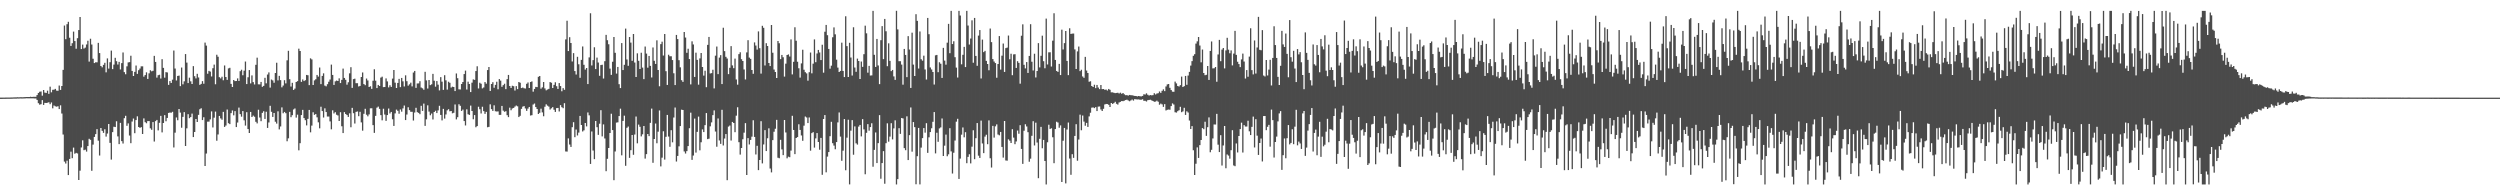 <?xml version="1.0" encoding="UTF-8"?>
<svg xmlns="http://www.w3.org/2000/svg" width="1920" height="150">
  <path d="M0 74.981h1v1.000H0zM1 74.971h1v1.000H1zM2 74.946h1v1.000H2zM3 74.935h1v1.000H3zM4 74.916h1v1.000H4zM5 74.903h1v1.000H5zM6 74.879h1v1.000H6zM7 74.885h1v1.000H7zM8 74.869h1v1.000H8zM9 74.842h1v1.000H9zM10 74.799h1v1.000H10zM11 74.776h1v1.000H11zM12 74.756h1v1.000H12zM13 74.652h1v1.000H13zM14 74.737h1v1.000H14zM15 74.631h1v1.000H15zM16 74.667h1v1.000H16zM17 74.675h1v1.000H17zM18 74.619h1v1.000H18zM19 74.559h1v1.000H19zM20 74.480h1v1.006H20zM21 74.520h1v1.000H21zM22 74.500h1v1.000H22zM23 74.299h1v1.213H23zM24 74.484h1v1.012H24zM25 74.354h1v1.178H25zM26 74.330h1v1.295H26zM27 74.337h1v1.260H27zM28 73.032h1v3.705H28zM29 71.396h1v7.880H29zM30 70.446h1v9.941H30zM31 70.234h1v9.786H31zM32 73.479h1v3.420H32zM33 69.109h1v11.480H33zM34 71.123h1v7.860H34zM35 71.384h1v7.732H35zM36 69.657h1v9.266H36zM37 72.070h1v6.482H37zM38 66.579h1v13.443H38zM39 70.904h1v7.778H39zM40 68.982h1v14.232H40zM41 68.845h1v12.198H41zM42 68.248h1v13.396H42zM43 69.564h1v12.336H43zM44 69.732h1v11.905H44zM45 65.672h1v18.069H45zM46 69.089h1v11.798H46zM47 66.036h1v21.176H47zM48 53.665h1v49.666H48zM49 19.633h1v104.501H49zM50 30.112h1v95.467H50zM51 18.563h1v104.811H51zM52 16.765h1v117.683H52zM53 28.958h1v93.096H53zM54 35.294h1v81.182H54zM55 33.173h1v88.322H55zM56 24.259h1v89.111H56zM57 31.529h1v86.526H57zM58 37.448h1v79.967H58zM59 29.312h1v88.566H59zM60 23.097h1v115.131H60zM61 13.078h1v117.984H61zM62 37.674h1v75.565H62zM63 34.250h1v73.509H63zM64 37.248h1v78.117H64zM65 36.575h1v78.370H65zM66 34.170h1v82.245H66zM67 31.284h1v80.903H67zM68 47.288h1v59.288H68zM69 29.733h1v77.629H69zM70 34.195h1v96.983H70zM71 45.094h1v65.962H71zM72 48.457h1v56.711H72zM73 47.811h1v55.221H73zM74 47.887h1v51.312H74zM75 32.932h1v75.096H75zM76 40.770h1v78.695H76zM77 50.708h1v47.602H77zM78 51.705h1v48.823H78zM79 49.843h1v52.220H79zM80 48.247h1v51.006H80zM81 55.529h1v49.356H81zM82 44.872h1v57.701H82zM83 52.692h1v42.545H83zM84 47.777h1v61.939H84zM85 38.837h1v83.729H85zM86 53.074h1v48.408H86zM87 49.638h1v47.711H87zM88 44.371h1v53.238H88zM89 46.982h1v46.149H89zM90 49.539h1v55.201H90zM91 47.505h1v63.178H91zM92 53.367h1v40.981H92zM93 48.495h1v59.910H93zM94 40.286h1v69.953H94zM95 55.390h1v35.408H95zM96 57.060h1v31.894H96zM97 50.937h1v45.660H97zM98 47.912h1v46.837H98zM99 47.735h1v56.337H99zM100 42.802h1v67.156H100zM101 54.462h1v38.853H101zM102 58.375h1v32.660H102zM103 55.193h1v47.095H103zM104 50.341h1v41.895H104zM105 56.749h1v32.575H105zM106 53.933h1v43.627H106zM107 52.641h1v45.584H107zM108 50.942h1v46.708H108zM109 50.959h1v51.975H109zM110 58.886h1v32.027H110zM111 57.638h1v36.188H111zM112 55.552h1v39.120H112zM113 60.636h1v32.385H113zM114 56.327h1v36.655H114zM115 53.940h1v44.605H115zM116 54.807h1v44.862H116zM117 54.399h1v39.366H117zM118 42.891h1v65.812H118zM119 47.578h1v45.463H119zM120 59.595h1v32.507H120zM121 57.728h1v42.430H121zM122 57.374h1v36.951H122zM123 60.323h1v28.675H123zM124 45.489h1v56.179H124zM125 52.122h1v42.365H125zM126 59.651h1v28.778H126zM127 55.421h1v37.730H127zM128 55.660h1v34.903H128zM129 65.183h1v21.530H129zM130 62.265h1v24.180H130zM131 63.688h1v22.914H131zM132 61.206h1v24.646H132zM133 38.836h1v74.429H133zM134 52.657h1v49.226H134zM135 61.775h1v28.419H135zM136 58.342h1v34.046H136zM137 58.087h1v25.602H137zM138 66.147h1v20.330H138zM139 51.856h1v46.264H139zM140 64.767h1v24.998H140zM141 62.477h1v23.630H141zM142 41.531h1v70.610H142zM143 48.086h1v50.484H143zM144 63.819h1v23.891H144zM145 59.670h1v31.093H145zM146 62.446h1v27.452H146zM147 64.535h1v22.726H147zM148 50.788h1v54.486H148zM149 58.506h1v42.891H149zM150 60.206h1v31.166H150zM151 56.678h1v37.010H151zM152 59.503h1v28.701H152zM153 65.182h1v18.732H153zM154 64.419h1v18.720H154zM155 62.292h1v29.926H155zM156 64.300h1v25.772H156zM157 32.697h1v94.800H157zM158 35.001h1v82.900H158zM159 56.607h1v36.820H159zM160 54.412h1v38.956H160zM161 54.969h1v36.720H161zM162 58.743h1v26.828H162zM163 52.356h1v45.531H163zM164 49.614h1v40.751H164zM165 64.716h1v21.008H165zM166 42.043h1v66.064H166zM167 43.592h1v59.687H167zM168 59.281h1v29.737H168zM169 60.192h1v30.737H169zM170 58.944h1v32.987H170zM171 61.642h1v24.277H171zM172 50.292h1v47.201H172zM173 59.135h1v37.274H173zM174 61.360h1v22.753H174zM175 52.553h1v42.076H175zM176 52.073h1v43.281H176zM177 64.394h1v22.501H177zM178 66.801h1v18.021H178zM179 61.460h1v27.136H179zM180 62.298h1v23.057H180zM181 62.225h1v35.383H181zM182 60.206h1v33.875H182zM183 62.171h1v20.460H183zM184 54.686h1v32.959H184zM185 53.559h1v36.030H185zM186 57.812h1v27.463H186zM187 54.271h1v38.155H187zM188 47.255h1v49.227H188zM189 64.584h1v21.560H189zM190 59.336h1v39.792H190zM191 53.836h1v48.320H191zM192 64.047h1v21.935H192zM193 57.881h1v31.978H193zM194 63.071h1v25.691H194zM195 64.852h1v24.825H195zM196 49.752h1v43.769H196zM197 44.281h1v50.484H197zM198 64.759h1v19.510H198zM199 64.810h1v25.438H199zM200 62.901h1v30.170H200zM201 66.647h1v20.013H201zM202 65.938h1v19.490H202zM203 59.736h1v31.611H203zM204 63.981h1v21.851H204zM205 57.234h1v41.040H205zM206 55.614h1v38.423H206zM207 67.303h1v13.944H207zM208 61.094h1v24.762H208zM209 61.757h1v28.033H209zM210 63.531h1v23.271H210zM211 56.055h1v37.424H211zM212 48.204h1v46.704H212zM213 61.760h1v23.730H213zM214 58.271h1v41.113H214zM215 61.552h1v35.583H215zM216 67.096h1v15.372H216zM217 65.686h1v21.308H217zM218 61.587h1v24.400H218zM219 64.059h1v22.900H219zM220 46.348h1v62.121H220zM221 39.006h1v67.253H221zM222 60.820h1v25.106H222zM223 66.431h1v23.561H223zM224 63.581h1v24.915H224zM225 69.050h1v14.995H225zM226 68.033h1v15.275H226zM227 62.972h1v27.360H227zM228 62.296h1v25.775H228zM229 37.358h1v78.083H229zM230 39.155h1v70.819H230zM231 62.871h1v25.512H231zM232 61.048h1v23.349H232zM233 62.244h1v28.445H233zM234 61.589h1v30.714H234zM235 57.548h1v38.759H235zM236 57.791h1v33.480H236zM237 65.379h1v19.073H237zM238 44.797h1v56.827H238zM239 45.621h1v50.853H239zM240 65.301h1v20.928H240zM241 61.747h1v26.478H241zM242 60.860h1v26.720H242zM243 57.543h1v32.559H243zM244 58.815h1v35.161H244zM245 51.890h1v46.663H245zM246 64.593h1v17.383H246zM247 58.302h1v27.020H247zM248 56.337h1v33.915H248zM249 65.717h1v17.469H249zM250 66.327h1v19.718H250zM251 64.677h1v24.824H251zM252 62.771h1v26.748H252zM253 61.069h1v32.163H253zM254 49.632h1v49.684H254zM255 57.550h1v27.197H255zM256 65.246h1v21.887H256zM257 62.451h1v23.719H257zM258 61.861h1v26.247H258zM259 62.227h1v26.443H259zM260 60.154h1v32.773H260zM261 63.793h1v22.402H261zM262 61.320h1v35.630H262zM263 52.701h1v49.500H263zM264 59.868h1v26.229H264zM265 61.279h1v26.283H265zM266 65.022h1v23.355H266zM267 63.170h1v26.633H267zM268 56.295h1v30.758H268zM269 51.601h1v46.154H269zM270 67.461h1v15.376H270zM271 60.791h1v26.128H271zM272 60.397h1v34.482H272zM273 63.900h1v22.019H273zM274 63.897h1v21.693H274zM275 66.407h1v22.833H275zM276 66.010h1v19.836H276zM277 59.111h1v34.892H277zM278 55.647h1v44.695H278zM279 64.585h1v22.836H279zM280 65.446h1v18.123H280zM281 60.305h1v27.823H281zM282 61.792h1v27.556H282zM283 66.808h1v21.076H283zM284 66.236h1v16.968H284zM285 68.244h1v14.921H285zM286 62.014h1v34.093H286zM287 53.191h1v48.850H287zM288 61.949h1v27.022H288zM289 67.659h1v15.044H289zM290 65.207h1v16.640H290zM291 66.066h1v17.537H291zM292 59.582h1v28.847H292zM293 58.893h1v33.502H293zM294 66.936h1v16.587H294zM295 66.822h1v21.113H295zM296 60.207h1v32.611H296zM297 62.507h1v25.884H297zM298 67.124h1v16.204H298zM299 65.493h1v21.656H299zM300 66.778h1v19.211H300zM301 60.373h1v31.199H301zM302 53.765h1v42.975H302zM303 63.466h1v23.614H303zM304 67.567h1v16.617H304zM305 63.718h1v21.380H305zM306 60.572h1v26.770H306zM307 66.925h1v17.134H307zM308 59.864h1v25.906H308zM309 62.468h1v20.766H309zM310 66.409h1v14.625H310zM311 57.866h1v34.368H311zM312 62.375h1v25.562H312zM313 65.769h1v16.610H313zM314 64.762h1v19.838H314zM315 63.465h1v22.391H315zM316 66.353h1v19.486H316zM317 55.721h1v36.841H317zM318 54.465h1v31.934H318zM319 67.489h1v15.325H319zM320 64.123h1v22.063H320zM321 64.072h1v22.592H321zM322 62.381h1v25.308H322zM323 67.235h1v14.010H323zM324 67.825h1v17.364H324zM325 68.940h1v10.611H325zM326 55.168h1v41.513H326zM327 61.726h1v29.901H327zM328 68.016h1v12.854H328zM329 61.433h1v24.269H329zM330 65.387h1v23.138H330zM331 64.754h1v22.442H331zM332 56.750h1v34.978H332zM333 62.020h1v24.019H333zM334 66.576h1v18.483H334zM335 62.247h1v24.608H335zM336 65.020h1v19.753H336zM337 69.410h1v11.820H337zM338 59.247h1v29.009H338zM339 62.711h1v29.762H339zM340 69.016h1v14.614H340zM341 57.762h1v33.322H341zM342 61.715h1v26.190H342zM343 68.817h1v15.902H343zM344 62.750h1v21.104H344zM345 63.594h1v21.890H345zM346 67.223h1v18.009H346zM347 66.555h1v20.509H347zM348 66.827h1v19.827H348zM349 69.956h1v10.264H349zM350 56.409h1v35.272H350zM351 60.042h1v29.961H351zM352 68.619h1v11.439H352zM353 68.701h1v12.530H353zM354 64.531h1v20.675H354zM355 62.963h1v21.200H355zM356 56.892h1v36.099H356zM357 54.215h1v42.167H357zM358 68.762h1v15.197H358zM359 62.727h1v25.043H359zM360 64.495h1v23.767H360zM361 70.722h1v10.399H361zM362 63.486h1v21.775H362zM363 60.961h1v30.653H363zM364 61.362h1v27.012H364zM365 54.562h1v43.196H365zM366 50.906h1v45.915H366zM367 67.934h1v14.057H367zM368 63.542h1v20.389H368zM369 64.309h1v22.821H369zM370 67.900h1v14.064H370zM371 67.157h1v18.208H371zM372 63.011h1v24.458H372zM373 64.241h1v21.665H373zM374 53.812h1v43.932H374zM375 51.440h1v45.980H375zM376 69.858h1v10.275H376zM377 64.530h1v19.268H377zM378 63.135h1v22.062H378zM379 67.358h1v13.512H379zM380 65.178h1v20.292H380zM381 62.758h1v22.875H381zM382 68.565h1v16.971H382zM383 60.733h1v27.508H383zM384 61.893h1v26.326H384zM385 66.678h1v14.683H385zM386 65.398h1v19.574H386zM387 64.313h1v21.527H387zM388 68.430h1v16.989H388zM389 60.750h1v27.719H389zM390 57.552h1v32.388H390zM391 66.066h1v16.631H391zM392 67.555h1v17.124H392zM393 65.828h1v17.490H393zM394 66.176h1v16.700H394zM395 69.556h1v12.290H395zM396 66.157h1v14.867H396zM397 68.474h1v13.203H397zM398 62.971h1v26.922H398zM399 63.517h1v25.414H399zM400 67.617h1v15.972H400zM401 67.235h1v14.703H401zM402 67.774h1v13.690H402zM403 67.980h1v15.302H403zM404 64.348h1v20.821H404zM405 63.357h1v20.043H405zM406 67.603h1v14.548H406zM407 62.968h1v25.745H407zM408 62.490h1v25.974H408zM409 70.416h1v9.842H409zM410 68.320h1v11.178H410zM411 66.696h1v15.521H411zM412 66.926h1v16.783H412zM413 58.995h1v28.580H413zM414 58.387h1v28.266H414zM415 68.091h1v15.351H415zM416 67.073h1v19.245H416zM417 62.976h1v26.297H417zM418 67.897h1v14.097H418zM419 69.374h1v10.742H419zM420 68.746h1v12.426H420zM421 68.253h1v13.593H421zM422 63.025h1v21.094H422zM423 63.532h1v19.675H423zM424 67.594h1v14.694H424zM425 65.167h1v19.107H425zM426 63.167h1v22.791H426zM427 66.200h1v16.864H427zM428 68.279h1v14.606H428zM429 63.771h1v21.813H429zM430 66.093h1v14.632H430zM431 70.091h1v12.214H431zM432 67.681h1v15.436H432zM433 68.947h1v10.321H433zM434 30.244h1v86.086H434zM435 15.918h1v100.511H435zM436 39.221h1v67.057H436zM437 28.577h1v82.401H437zM438 33.002h1v79.840H438zM439 47.209h1v50.477H439zM440 40.796h1v53.034H440zM441 54.585h1v50.799H441zM442 57.268h1v42.199H442zM443 43.617h1v60.440H443zM444 49.376h1v52.446H444zM445 59.737h1v29.305H445zM446 45.974h1v50.043H446zM447 35.709h1v65.277H447zM448 49.755h1v50.355H448zM449 53.474h1v40.990H449zM450 52.227h1v44.830H450zM451 64.549h1v21.841H451zM452 44.102h1v44.494H452zM453 10.210h1v115.703H453zM454 50.292h1v50.678H454zM455 46.171h1v69.434H455zM456 36.280h1v85.933H456zM457 53.058h1v39.879H457zM458 44.240h1v53.457H458zM459 47.999h1v55.559H459zM460 58.211h1v36.791H460zM461 49.946h1v34.703H461zM462 49.692h1v55.072H462zM463 60.309h1v35.240H463zM464 46.982h1v59.349H464zM465 26.769h1v104.707H465zM466 30.871h1v91.076H466zM467 33.996h1v79.661H467zM468 52.663h1v49.468H468zM469 57.476h1v29.864H469zM470 47.436h1v52.470H470zM471 28.435h1v109.957H471zM472 40.570h1v75.739H472zM473 56.539h1v37.632H473zM474 51.393h1v42.577H474zM475 64.641h1v24.500H475zM476 67.627h1v15.847H476zM477 33.060h1v86.258H477zM478 53.821h1v39.059H478zM479 49.756h1v39.097H479zM480 21.941h1v105.374H480zM481 45.666h1v52.460H481zM482 50.520h1v46.676H482zM483 28.395h1v92.846H483zM484 32.735h1v82.597H484zM485 46.683h1v56.981H485zM486 26.132h1v92.763H486zM487 48.036h1v55.269H487zM488 59.120h1v30.355H488zM489 40.944h1v69.125H489zM490 46.693h1v49.022H490zM491 53.010h1v44.367H491zM492 40.494h1v64.237H492zM493 51.908h1v51.250H493zM494 60.776h1v36.012H494zM495 35.756h1v86.046H495zM496 41.159h1v77.222H496zM497 51.975h1v50.941H497zM498 42.939h1v61.596H498zM499 50.573h1v43.782H499zM500 59.514h1v23.914H500zM501 36.473h1v88.550H501zM502 46.680h1v60.050H502zM503 49.109h1v45.754H503zM504 30.976h1v79.034H504zM505 53.762h1v47.378H505zM506 66.259h1v18.580H506zM507 33.883h1v93.890H507zM508 32.002h1v89.062H508zM509 42.641h1v58.176H509zM510 26.093h1v96.494H510zM511 54.698h1v50.366H511zM512 65.232h1v23.053H512zM513 42.022h1v62.819H513zM514 43.224h1v69.530H514zM515 43.203h1v56.786H515zM516 46.133h1v63.201H516zM517 56.284h1v33.978H517zM518 65.312h1v17.259H518zM519 26.828h1v97.249H519zM520 30.011h1v89.750H520zM521 46.258h1v66.134H521zM522 51.724h1v45.120H522zM523 61.589h1v22.629H523zM524 62.859h1v21.608H524zM525 24.579h1v91.769H525zM526 28.820h1v89.080H526zM527 40.552h1v75.520H527zM528 37.451h1v74.738H528zM529 45.346h1v53.117H529zM530 64.836h1v21.675H530zM531 31.724h1v91.040H531zM532 34.148h1v85.300H532zM533 59.063h1v32.029H533zM534 40.460h1v76.736H534zM535 45.985h1v55.265H535zM536 65.015h1v24.528H536zM537 44.852h1v70.603H537zM538 40.720h1v68.564H538zM539 51.461h1v47.905H539zM540 58.042h1v43.369H540zM541 54.323h1v41.802H541zM542 66.982h1v19.869H542zM543 34.479h1v72.395H543zM544 28.350h1v78.169H544zM545 56.437h1v40.572H545zM546 56.190h1v37.824H546zM547 53.573h1v34.853H547zM548 67.884h1v16.900H548zM549 42.744h1v58.258H549zM550 35.731h1v76.972H550zM551 56.943h1v34.056H551zM552 44.223h1v63.671H552zM553 42.320h1v68.158H553zM554 64.549h1v19.768H554zM555 21.293h1v90.415H555zM556 39.267h1v67.143H556zM557 43.598h1v59.385H557zM558 44.948h1v93.448H558zM559 56.952h1v40.265H559zM560 52.079h1v44.333H560zM561 35.428h1v72.500H561zM562 50.206h1v43.432H562zM563 52.369h1v42.073H563zM564 45.001h1v56.546H564zM565 61.024h1v27.799H565zM566 65.006h1v17.376H566zM567 41.591h1v67.631H567zM568 40.136h1v78.587H568zM569 45.481h1v68.161H569zM570 46.843h1v60.095H570zM571 53.369h1v48.509H571zM572 61.053h1v33.533H572zM573 40.238h1v94.140H573zM574 30.876h1v75.211H574zM575 44.236h1v66.731H575zM576 45.215h1v62.239H576zM577 53.745h1v51.227H577zM578 56.668h1v35.711H578zM579 32.559h1v72.621H579zM580 34.951h1v83.686H580zM581 38.112h1v73.847H581zM582 24.110h1v106.537H582zM583 36.998h1v85.894H583zM584 56.517h1v36.544H584zM585 19.840h1v105.634H585zM586 21.350h1v89.608H586zM587 50.267h1v49.664H587zM588 33.172h1v82.833H588zM589 35.343h1v70.861H589zM590 48.389h1v50.168H590zM591 50.732h1v78.708H591zM592 19.188h1v113.228H592zM593 40.510h1v67.130H593zM594 53.428h1v47.738H594zM595 55.284h1v43.579H595zM596 59.879h1v32.192H596zM597 31.495h1v89.670H597zM598 33.239h1v88.312H598zM599 45.411h1v61.943H599zM600 42.199h1v72.560H600zM601 43.993h1v75.148H601zM602 58.840h1v33.300H602zM603 48.912h1v52.831H603zM604 42.226h1v79.358H604zM605 41.767h1v78.529H605zM606 43.435h1v77.303H606zM607 30.266h1v85.418H607zM608 57.157h1v31.802H608zM609 47.477h1v52.337H609zM610 20.922h1v97.455H610zM611 31.283h1v74.690H611zM612 47.437h1v57.827H612zM613 52.427h1v43.034H613zM614 59.580h1v40.217H614zM615 48.699h1v55.336H615zM616 38.181h1v69.976H616zM617 53.547h1v42.974H617zM618 55.469h1v34.013H618zM619 56.363h1v33.844H619zM620 61.930h1v32.595H620zM621 55.433h1v34.801H621zM622 40.370h1v75.365H622zM623 56.295h1v45.949H623zM624 48.909h1v52.580H624zM625 30.256h1v83.078H625zM626 47.771h1v58.494H626zM627 41.080h1v61.098H627zM628 38.338h1v70.723H628zM629 40.291h1v74.692H629zM630 46.142h1v59.765H630zM631 34.376h1v99.890H631zM632 55.804h1v35.589H632zM633 24.372h1v64.006H633zM634 19.124h1v113.214H634zM635 27.020h1v93.269H635zM636 37.579h1v79.189H636zM637 52.761h1v51.820H637zM638 50.440h1v43.113H638zM639 28.627h1v81.369H639zM640 21.063h1v90.747H640zM641 26.369h1v88.263H641zM642 45.830h1v63.273H642zM643 51.936h1v42.045H643zM644 55.311h1v31.069H644zM645 54.487h1v50.403H645zM646 32.766h1v90.749H646zM647 54.477h1v61.241H647zM648 59.184h1v32.236H648zM649 12.475h1v118.311H649zM650 35.451h1v70.280H650zM651 59.138h1v32.798H651zM652 32.861h1v108.743H652zM653 44.195h1v56.132H653zM654 58.027h1v34.251H654zM655 20.937h1v97.902H655zM656 51.859h1v45.194H656zM657 55.156h1v54.926H657zM658 44.983h1v66.074H658zM659 46.840h1v50.382H659zM660 60.685h1v35.281H660zM661 47.248h1v57.483H661zM662 51.368h1v40.121H662zM663 41.610h1v57.745H663zM664 19.719h1v114.135H664zM665 25.620h1v76.373H665zM666 55.791h1v39.552H666zM667 50.606h1v49.739H667zM668 57.991h1v39.581H668zM669 57.918h1v36.737H669zM670 8.348h1v119.686H670zM671 42.092h1v72.993H671zM672 51.387h1v50.363H672zM673 29.906h1v95.343H673zM674 50.302h1v59.605H674zM675 64.617h1v23.780H675zM676 30.851h1v106.410H676zM677 20.083h1v105.164H677zM678 45.417h1v70.642H678zM679 14.561h1v126.545H679zM680 24.032h1v85.958H680zM681 50.828h1v43.871H681zM682 33.258h1v75.564H682zM683 46.765h1v58.159H683zM684 54.631h1v40.006H684zM685 53.733h1v53.309H685zM686 58.695h1v39.909H686zM687 61.352h1v31.063H687zM688 8.315h1v133.336H688zM689 22.586h1v114.982H689zM690 46.977h1v51.484H690zM691 47.006h1v55.781H691zM692 49.607h1v41.002H692zM693 65.034h1v25.959H693zM694 37.601h1v76.183H694zM695 42.199h1v73.144H695zM696 59.217h1v30.101H696zM697 27.756h1v95.150H697zM698 38.026h1v65.751H698zM699 67.548h1v15.006H699zM700 25.092h1v91.400H700zM701 49.620h1v44.142H701zM702 58.366h1v39.275H702zM703 10.922h1v130.609H703zM704 16.039h1v103.945H704zM705 52.619h1v45.611H705zM706 24.148h1v117.475H706zM707 45.491h1v67.852H707zM708 46.608h1v59.500H708zM709 42.765h1v55.578H709zM710 53.361h1v48.514H710zM711 61.057h1v33.563H711zM712 13.772h1v103.606H712zM713 26.262h1v79.228H713zM714 51.831h1v49.614H714zM715 53.324h1v45.205H715zM716 55.289h1v38.258H716zM717 64.898h1v21.146H717zM718 42.489h1v75.334H718zM719 42.176h1v59.739H719zM720 55.450h1v53.438H720zM721 47.802h1v50.826H721zM722 48.931h1v48.900H722zM723 59.838h1v31.165H723zM724 36.769h1v83.019H724zM725 46.539h1v65.358H725zM726 49.672h1v53.693H726zM727 32.748h1v87.289H727zM728 18.320h1v100.201H728zM729 40.849h1v57.614H729zM730 8.347h1v107.941H730zM731 33.838h1v99.419H731zM732 31.677h1v85.626H732zM733 43.935h1v64.016H733zM734 51.908h1v41.538H734zM735 59.541h1v31.714H735zM736 8.362h1v129.041H736zM737 11.915h1v109.896H737zM738 49.419h1v53.986H738zM739 42.112h1v55.794H739zM740 35.980h1v69.475H740zM741 51.483h1v50.034H741zM742 8.333h1v117.017H742zM743 19.632h1v100.865H743zM744 34.221h1v84.265H744zM745 29.573h1v95.914H745zM746 15.624h1v96.994H746zM747 48.178h1v51.873H747zM748 13.794h1v108.494H748zM749 42.965h1v63.175H749zM750 50.558h1v43.965H750zM751 27.340h1v92.193H751zM752 23.110h1v98.168H752zM753 60.250h1v32.381H753zM754 30.395h1v79.797H754zM755 40.041h1v77.557H755zM756 39.060h1v65.835H756zM757 46.768h1v56.695H757zM758 49.174h1v61.582H758zM759 53.953h1v38.525H759zM760 21.938h1v99.598H760zM761 32.383h1v96.275H761zM762 45.386h1v51.304H762zM763 47.259h1v58.414H763zM764 48.415h1v48.608H764zM765 59.707h1v35.833H765zM766 49.168h1v54.131H766zM767 27.704h1v76.228H767zM768 53.464h1v47.860H768zM769 42.733h1v70.109H769zM770 33.457h1v87.593H770zM771 55.245h1v37.669H771zM772 36.951h1v86.264H772zM773 36.561h1v86.853H773zM774 27.310h1v79.697H774zM775 45.508h1v62.503H775zM776 41.276h1v68.523H776zM777 57.763h1v41.461H777zM778 41.769h1v63.930H778zM779 41.639h1v69.082H779zM780 52.162h1v56.503H780zM781 47.022h1v53.225H781zM782 48.270h1v54.449H782zM783 64.242h1v31.908H783zM784 27.445h1v86.938H784zM785 18.669h1v107.203H785zM786 49.770h1v50.643H786zM787 52.534h1v42.918H787zM788 47.691h1v49.454H788zM789 56.008h1v45.533H789zM790 42.944h1v81.283H790zM791 18.567h1v103.304H791zM792 47.403h1v56.877H792zM793 54.136h1v38.942H793zM794 41.281h1v70.461H794zM795 59.479h1v34.731H795zM796 54.553h1v54.920H796zM797 33.147h1v103.709H797zM798 51.758h1v54.846H798zM799 42.853h1v54.567H799zM800 27.397h1v86.451H800zM801 46.998h1v60.477H801zM802 52.419h1v71.239H802zM803 14.264h1v127.404H803zM804 49.508h1v59.772H804zM805 40.183h1v55.617H805zM806 40.144h1v58.898H806zM807 51.112h1v47.419H807zM808 31.223h1v74.220H808zM809 10.176h1v115.175H809zM810 46.038h1v53.065H810zM811 54.485h1v39.022H811zM812 55.183h1v38.918H812zM813 49.065h1v49.028H813zM814 57.642h1v38.646H814zM815 22.805h1v116.969H815zM816 37.985h1v70.086H816zM817 33.146h1v65.120H817zM818 23.793h1v117.048H818zM819 46.810h1v52.665H819zM820 57.718h1v36.389H820zM821 21.704h1v100.044H821zM822 26.055h1v108.203H822zM823 25.786h1v92.632H823zM824 25.755h1v95.496H824zM825 37.930h1v66.487H825zM826 52.996h1v42.369H826zM827 39.451h1v84.016H827zM828 35.721h1v71.439H828zM829 54.618h1v33.442H829zM830 53.546h1v46.490H830zM831 58.732h1v29.991H831zM832 59.737h1v33.654H832zM833 43.680h1v52.872H833zM834 54.165h1v40.178H834zM835 56.083h1v41.406H835zM836 62.756h1v26.635H836zM837 62.424h1v24.133H837zM838 66.025h1v16.686H838zM839 66.807h1v15.676H839zM840 65.060h1v18.003H840zM841 67.685h1v14.607H841zM842 65.221h1v20.071H842zM843 67.232h1v14.662H843zM844 68.443h1v13.338H844zM845 65.285h1v18.796H845zM846 68.435h1v16.820H846zM847 68.363h1v15.187H847zM848 68.983h1v11.267H848zM849 68.735h1v11.072H849zM850 69.528h1v10.371H850zM851 68.297h1v12.205H851zM852 68.971h1v13.230H852zM853 70.886h1v8.228H853zM854 70.890h1v8.908H854zM855 71.254h1v7.946H855zM856 71.533h1v6.634H856zM857 71.394h1v8.316H857zM858 71.195h1v9.129H858zM859 71.798h1v6.872H859zM860 71.158h1v7.053H860zM861 72.046h1v5.512H861zM862 71.440h1v6.296H862zM863 72.439h1v4.897H863zM864 73.088h1v3.766H864zM865 73.078h1v3.445H865zM866 73.429h1v3.745H866zM867 72.913h1v4.850H867zM868 73.121h1v4.013H868zM869 73.177h1v3.252H869zM870 73.437h1v3.832H870zM871 73.662h1v2.462H871zM872 73.711h1v2.592H872zM873 74.054h1v2.329H873zM874 73.721h1v2.630H874zM875 73.913h1v2.669H875zM876 74.025h1v2.576H876zM877 73.681h1v2.533H877zM878 72.409h1v4.982H878zM879 72.606h1v4.816H879zM880 71.693h1v6.264H880zM881 72.775h1v4.193H881zM882 73.376h1v3.382H882zM883 73.001h1v3.618H883zM884 73.214h1v3.870H884zM885 73.059h1v4.508H885zM886 71.598h1v6.580H886zM887 72.552h1v5.458H887zM888 71.853h1v5.480H888zM889 71.592h1v6.529H889zM890 70.221h1v10.191H890zM891 71.314h1v8.245H891zM892 69.726h1v10.457H892zM893 68.632h1v13.428H893zM894 70.007h1v9.979H894zM895 66.384h1v18.472H895zM896 64.842h1v19.469H896zM897 64.533h1v19.610H897zM898 67.438h1v16.859H898zM899 69.169h1v12.289H899zM900 70.381h1v9.016H900zM901 70.481h1v9.809H901zM902 62.686h1v23.528H902zM903 64.026h1v22.430H903zM904 66.025h1v19.377H904zM905 66.479h1v18.210H905zM906 65.373h1v16.661H906zM907 58.811h1v27.366H907zM908 66.815h1v18.735H908zM909 66.142h1v16.669H909zM910 58.310h1v29.961H910zM911 65.137h1v20.379H911zM912 58.023h1v28.413H912zM913 55.174h1v37.375H913zM914 50.360h1v48.703H914zM915 46.974h1v49.895H915zM916 42.854h1v72.567H916zM917 41.648h1v92.730H917zM918 33.503h1v92.251H918zM919 31.727h1v81.467H919zM920 28.411h1v92.891H920zM921 34.971h1v76.507H921zM922 47.893h1v59.618H922zM923 38.022h1v60.318H923zM924 56.081h1v43.131H924zM925 57.770h1v35.744H925zM926 57.461h1v46.907H926zM927 50.707h1v46.971H927zM928 61.382h1v28.761H928zM929 39.119h1v77.824H929zM930 31.842h1v83.192H930zM931 52.521h1v53.830H931zM932 52.407h1v43.164H932zM933 51.460h1v44.172H933zM934 62.755h1v24.690H934zM935 41.823h1v69.284H935zM936 30.637h1v86.142H936zM937 47.004h1v56.816H937zM938 38.110h1v89.009H938zM939 36.847h1v74.869H939zM940 52.547h1v44.205H940zM941 38.719h1v90.490H941zM942 29.023h1v89.602H942zM943 38.129h1v81.351H943zM944 40.931h1v80.900H944zM945 38.712h1v76.616H945zM946 50.234h1v49.747H946zM947 41.173h1v85.901H947zM948 23.694h1v103.928H948zM949 42.127h1v68.034H949zM950 47.426h1v69.651H950zM951 49.207h1v55.262H951zM952 51.575h1v47.535H952zM953 45.639h1v48.578H953zM954 41.156h1v75.974H954zM955 47.242h1v48.877H955zM956 60.305h1v36.897H956zM957 53.789h1v43.398H957zM958 58.955h1v33.766H958zM959 43.450h1v57.429H959zM960 21.709h1v82.014H960zM961 53.861h1v43.569H961zM962 57.134h1v32.396H962zM963 31.082h1v82.181H963zM964 56.463h1v35.089H964zM965 36.447h1v67.732H965zM966 12.933h1v106.078H966zM967 38.224h1v71.598H967zM968 38.593h1v67.788H968zM969 23.152h1v100.849H969zM970 58.013h1v31.139H970zM971 58.740h1v30.367H971zM972 46.099h1v53.873H972zM973 57.943h1v39.457H973zM974 53.445h1v42.460H974zM975 45.924h1v66.739H975zM976 65.618h1v18.575H976zM977 44.481h1v47.766H977zM978 20.173h1v100.812H978zM979 34.620h1v74.440H979zM980 44.486h1v60.416H980zM981 59.047h1v34.177H981zM982 65.264h1v21.808H982zM983 50.511h1v34.829H983zM984 23.698h1v106.744H984zM985 34.090h1v85.091H985zM986 36.063h1v70.285H986zM987 25.731h1v95.842H987zM988 41.375h1v64.770H988zM989 59.359h1v36.705H989zM990 15.413h1v95.471H990zM991 43.953h1v65.815H991zM992 47.347h1v51.931H992zM993 39.006h1v71.746H993zM994 52.660h1v44.606H994zM995 63.049h1v21.274H995zM996 37.696h1v73.906H996zM997 41.760h1v66.971H997zM998 40.058h1v70.119H998zM999 47.819h1v66.577H999zM1000 57.620h1v29.459H1000zM1001 68.518h1v16.726H1001zM1002 24.863h1v94.818H1002zM1003 40.610h1v72.726H1003zM1004 45.991h1v54.301H1004zM1005 55.944h1v39.371H1005zM1006 61.627h1v26.658H1006zM1007 65.642h1v17.377H1007zM1008 34.145h1v82.221H1008zM1009 49.370h1v52.724H1009zM1010 50.364h1v49.167H1010zM1011 34.625h1v84.630H1011zM1012 42.189h1v62.741H1012zM1013 55.511h1v38.038H1013zM1014 29.909h1v90.565H1014zM1015 35.651h1v69.328H1015zM1016 37.947h1v74.418H1016zM1017 27.065h1v84.103H1017zM1018 54.283h1v46.862H1018zM1019 58.541h1v32.689H1019zM1020 34.281h1v74.997H1020zM1021 53.741h1v45.386H1021zM1022 51.734h1v47.732H1022zM1023 53.761h1v46.370H1023zM1024 61.641h1v27.446H1024zM1025 66.616h1v16.679H1025zM1026 24.649h1v101.187H1026zM1027 34.603h1v83.556H1027zM1028 50.344h1v57.994H1028zM1029 48.122h1v43.207H1029zM1030 59.235h1v27.113H1030zM1031 65.328h1v15.807H1031zM1032 15.743h1v104.816H1032zM1033 41.530h1v66.512H1033zM1034 36.873h1v73.359H1034zM1035 31.312h1v98.307H1035zM1036 39.715h1v70.612H1036zM1037 55.675h1v36.520H1037zM1038 39.082h1v64.404H1038zM1039 30.209h1v75.715H1039zM1040 42.647h1v66.599H1040zM1041 35.599h1v82.345H1041zM1042 39.307h1v68.765H1042zM1043 55.882h1v33.991H1043zM1044 30.228h1v90.438H1044zM1045 50.304h1v49.724H1045zM1046 51.650h1v47.677H1046zM1047 35.701h1v68.421H1047zM1048 48.841h1v52.603H1048zM1049 61.182h1v33.386H1049zM1050 31.579h1v95.140H1050zM1051 36.872h1v88.576H1051zM1052 38.795h1v66.650H1052zM1053 50.408h1v45.205H1053zM1054 54.516h1v40.592H1054zM1055 59.634h1v29.515H1055zM1056 12.736h1v113.397H1056zM1057 47.557h1v65.418H1057zM1058 46.794h1v55.410H1058zM1059 24.978h1v92.087H1059zM1060 30.850h1v79.389H1060zM1061 51.525h1v46.744H1061zM1062 50.406h1v59.914H1062zM1063 50.975h1v38.392H1063zM1064 57.156h1v37.827H1064zM1065 35.542h1v82.974H1065zM1066 30.807h1v83.362H1066zM1067 46.434h1v58.074H1067zM1068 20.953h1v97.045H1068zM1069 39.850h1v64.841H1069zM1070 47.779h1v58.083H1070zM1071 43.248h1v60.384H1071zM1072 48.511h1v51.649H1072zM1073 60.144h1v27.151H1073zM1074 24.292h1v103.673H1074zM1075 43.483h1v84.790H1075zM1076 45.240h1v58.981H1076zM1077 49.831h1v52.222H1077zM1078 53.581h1v41.419H1078zM1079 60.496h1v35.204H1079zM1080 20.690h1v84.865H1080zM1081 43.774h1v61.158H1081zM1082 51.086h1v48.754H1082zM1083 25.632h1v90.578H1083zM1084 39.207h1v75.100H1084zM1085 56.570h1v39.663H1085zM1086 45.431h1v64.047H1086zM1087 45.895h1v69.308H1087zM1088 33.999h1v74.593H1088zM1089 39.176h1v80.994H1089zM1090 30.454h1v80.578H1090zM1091 60.636h1v29.236H1091zM1092 35.776h1v84.489H1092zM1093 34.758h1v79.354H1093zM1094 45.526h1v57.721H1094zM1095 55.175h1v46.296H1095zM1096 54.319h1v53.142H1096zM1097 60.780h1v32.798H1097zM1098 32.999h1v82.708H1098zM1099 31.834h1v87.683H1099zM1100 41.521h1v64.914H1100zM1101 52.218h1v46.459H1101zM1102 56.127h1v42.015H1102zM1103 65.557h1v20.942H1103zM1104 36.511h1v81.681H1104zM1105 39.747h1v80.787H1105zM1106 44.024h1v50.775H1106zM1107 43.708h1v65.494H1107zM1108 33.334h1v82.110H1108zM1109 51.420h1v47.792H1109zM1110 28.775h1v89.709H1110zM1111 34.580h1v72.752H1111zM1112 51.023h1v48.298H1112zM1113 40.574h1v59.423H1113zM1114 36.608h1v80.808H1114zM1115 61.341h1v26.451H1115zM1116 34.633h1v89.641H1116zM1117 15.256h1v104.716H1117zM1118 32.273h1v89.980H1118zM1119 40.994h1v74.287H1119zM1120 57.094h1v42.357H1120zM1121 59.866h1v34.019H1121zM1122 37.260h1v85.018H1122zM1123 26.294h1v104.514H1123zM1124 41.344h1v60.881H1124zM1125 55.099h1v40.462H1125zM1126 56.340h1v39.712H1126zM1127 55.813h1v35.266H1127zM1128 45.031h1v60.916H1128zM1129 36.647h1v81.753H1129zM1130 45.641h1v65.087H1130zM1131 43.724h1v65.725H1131zM1132 28.923h1v89.086H1132zM1133 51.444h1v53.403H1133zM1134 49.581h1v61.538H1134zM1135 32.075h1v83.087H1135zM1136 46.715h1v54.011H1136zM1137 34.590h1v85.336H1137zM1138 31.257h1v84.879H1138zM1139 47.663h1v54.637H1139zM1140 58.329h1v45.301H1140zM1141 33.706h1v93.016H1141zM1142 56.140h1v33.044H1142zM1143 48.463h1v46.679H1143zM1144 45.369h1v63.785H1144zM1145 50.836h1v47.611H1145zM1146 57.748h1v35.738H1146zM1147 14.291h1v120.408H1147zM1148 47.731h1v62.690H1148zM1149 58.761h1v34.487H1149zM1150 55.258h1v45.419H1150zM1151 60.055h1v30.731H1151zM1152 58.954h1v35.890H1152zM1153 40.326h1v71.222H1153zM1154 45.416h1v52.935H1154zM1155 55.332h1v39.385H1155zM1156 50.208h1v51.640H1156zM1157 59.428h1v41.745H1157zM1158 61.165h1v35.486H1158zM1159 33.483h1v80.133H1159zM1160 32.369h1v74.846H1160zM1161 61.876h1v31.187H1161zM1162 42.264h1v55.336H1162zM1163 54.007h1v38.399H1163zM1164 61.397h1v26.311H1164zM1165 22.383h1v87.796H1165zM1166 50.388h1v46.167H1166zM1167 59.770h1v30.369H1167zM1168 53.282h1v39.193H1168zM1169 64.036h1v19.452H1169zM1170 68.580h1v16.884H1170zM1171 32.247h1v91.218H1171zM1172 47.539h1v52.240H1172zM1173 57.011h1v32.918H1173zM1174 62.961h1v24.846H1174zM1175 65.579h1v20.644H1175zM1176 67.388h1v16.704H1176zM1177 30.165h1v85.072H1177zM1178 42.531h1v60.421H1178zM1179 51.275h1v47.959H1179zM1180 41.731h1v62.288H1180zM1181 61.557h1v24.509H1181zM1182 62.978h1v17.721H1182zM1183 37.055h1v91.951H1183zM1184 47.543h1v58.095H1184zM1185 51.674h1v48.359H1185zM1186 39.715h1v77.184H1186zM1187 54.978h1v46.271H1187zM1188 61.679h1v25.843H1188zM1189 47.310h1v66.506H1189zM1190 42.851h1v58.455H1190zM1191 56.761h1v43.302H1191zM1192 58.807h1v33.097H1192zM1193 58.179h1v33.494H1193zM1194 61.264h1v22.225H1194zM1195 15.888h1v110.788H1195zM1196 45.142h1v76.738H1196zM1197 53.046h1v48.437H1197zM1198 60.821h1v30.826H1198zM1199 65.221h1v22.707H1199zM1200 67.842h1v13.802H1200zM1201 34.242h1v96.480H1201zM1202 56.173h1v40.080H1202zM1203 60.213h1v35.268H1203zM1204 27.089h1v103.521H1204zM1205 41.258h1v74.563H1205zM1206 57.451h1v37.953H1206zM1207 22.828h1v107.063H1207zM1208 49.378h1v57.058H1208zM1209 44.962h1v60.860H1209zM1210 42.408h1v73.824H1210zM1211 48.031h1v52.687H1211zM1212 57.227h1v36.799H1212zM1213 32.765h1v85.096H1213zM1214 43.635h1v85.498H1214zM1215 56.287h1v44.058H1215zM1216 50.276h1v45.152H1216zM1217 55.387h1v39.725H1217zM1218 59.578h1v31.520H1218zM1219 30.341h1v91.567H1219zM1220 35.879h1v72.838H1220zM1221 36.289h1v60.342H1221zM1222 50.118h1v50.581H1222zM1223 56.946h1v38.012H1223zM1224 64.251h1v23.438H1224zM1225 12.094h1v110.905H1225zM1226 38.621h1v89.936H1226zM1227 48.045h1v64.728H1227zM1228 16.909h1v109.141H1228zM1229 31.424h1v83.257H1229zM1230 55.312h1v35.637H1230zM1231 32.683h1v77.273H1231zM1232 21.171h1v99.366H1232zM1233 52.758h1v46.134H1233zM1234 22.361h1v92.288H1234zM1235 31.908h1v89.432H1235zM1236 55.317h1v35.326H1236zM1237 41.779h1v61.231H1237zM1238 58.785h1v37.601H1238zM1239 55.919h1v36.317H1239zM1240 49.751h1v57.057H1240zM1241 52.755h1v50.879H1241zM1242 56.576h1v33.253H1242zM1243 23.071h1v98.500H1243zM1244 42.088h1v64.109H1244zM1245 46.995h1v55.000H1245zM1246 57.138h1v33.127H1246zM1247 54.053h1v40.802H1247zM1248 61.209h1v26.944H1248zM1249 32.274h1v83.628H1249zM1250 51.590h1v46.277H1250zM1251 64.310h1v20.853H1251zM1252 27.234h1v96.570H1252zM1253 32.430h1v85.352H1253zM1254 60.055h1v27.975H1254zM1255 32.028h1v76.977H1255zM1256 36.894h1v76.876H1256zM1257 46.025h1v54.545H1257zM1258 49.839h1v55.698H1258zM1259 47.989h1v56.726H1259zM1260 59.825h1v25.526H1260zM1261 57.064h1v40.902H1261zM1262 47.483h1v50.885H1262zM1263 66.168h1v19.430H1263zM1264 60.967h1v27.305H1264zM1265 57.959h1v36.860H1265zM1266 61.953h1v29.861H1266zM1267 16.629h1v103.209H1267zM1268 37.702h1v70.843H1268zM1269 59.836h1v34.487H1269zM1270 56.952h1v38.881H1270zM1271 49.631h1v41.239H1271zM1272 61.392h1v25.076H1272zM1273 39.699h1v78.174H1273zM1274 44.335h1v68.547H1274zM1275 53.990h1v47.149H1275zM1276 33.592h1v86.821H1276zM1277 20.294h1v94.501H1277zM1278 63.056h1v24.665H1278zM1279 12.370h1v122.418H1279zM1280 37.067h1v87.261H1280zM1281 52.555h1v54.496H1281zM1282 31.964h1v95.183H1282zM1283 19.163h1v91.392H1283zM1284 52.750h1v42.621H1284zM1285 21.487h1v98.192H1285zM1286 27.362h1v98.617H1286zM1287 43.120h1v73.985H1287zM1288 51.390h1v57.191H1288zM1289 48.896h1v58.660H1289zM1290 55.872h1v34.586H1290zM1291 34.248h1v75.125H1291zM1292 23.774h1v104.564H1292zM1293 35.324h1v64.458H1293zM1294 52.938h1v49.983H1294zM1295 41.373h1v55.950H1295zM1296 58.349h1v45.965H1296zM1297 14.823h1v100.750H1297zM1298 13.947h1v120.297H1298zM1299 49.791h1v48.604H1299zM1300 58.540h1v55.806H1300zM1301 28.245h1v98.616H1301zM1302 58.174h1v37.677H1302zM1303 26.807h1v81.210H1303zM1304 17.737h1v109.218H1304zM1305 36.146h1v64.482H1305zM1306 47.744h1v66.826H1306zM1307 23.046h1v106.303H1307zM1308 52.913h1v46.960H1308zM1309 41.439h1v70.357H1309zM1310 25.434h1v90.395H1310zM1311 42.764h1v77.801H1311zM1312 41.099h1v71.838H1312zM1313 44.567h1v62.047H1313zM1314 57.580h1v39.955H1314zM1315 17.269h1v93.788H1315zM1316 15.220h1v109.825H1316zM1317 38.312h1v72.685H1317zM1318 51.514h1v55.747H1318zM1319 43.600h1v53.146H1319zM1320 53.605h1v34.718H1320zM1321 57.752h1v38.149H1321zM1322 21.707h1v117.930H1322zM1323 33.852h1v73.523H1323zM1324 39.739h1v67.882H1324zM1325 14.222h1v124.267H1325zM1326 44.523h1v60.855H1326zM1327 50.481h1v44.158H1327zM1328 22.547h1v99.270H1328zM1329 46.519h1v51.794H1329zM1330 46.090h1v50.524H1330zM1331 23.379h1v118.074H1331zM1332 36.030h1v68.310H1332zM1333 42.075h1v71.950H1333zM1334 8.353h1v127.524H1334zM1335 22.896h1v102.542H1335zM1336 23.832h1v102.133H1336zM1337 47.940h1v66.146H1337zM1338 54.129h1v42.608H1338zM1339 43.076h1v65.175H1339zM1340 19.337h1v103.663H1340zM1341 37.359h1v74.488H1341zM1342 47.089h1v50.616H1342zM1343 53.783h1v42.381H1343zM1344 49.975h1v51.941H1344zM1345 62.744h1v24.944H1345zM1346 28.268h1v83.708H1346zM1347 47.815h1v58.329H1347zM1348 53.331h1v44.147H1348zM1349 24.119h1v94.438H1349zM1350 50.054h1v49.068H1350zM1351 60.517h1v31.737H1351zM1352 18.960h1v115.500H1352zM1353 27.120h1v95.482H1353zM1354 30.855h1v80.469H1354zM1355 12.718h1v128.936H1355zM1356 36.102h1v83.751H1356zM1357 53.619h1v43.224H1357zM1358 23.642h1v89.754H1358zM1359 34.350h1v67.619H1359zM1360 53.396h1v44.998H1360zM1361 48.104h1v55.432H1361zM1362 43.749h1v70.089H1362zM1363 62.177h1v25.211H1363zM1364 8.355h1v124.972H1364zM1365 20.620h1v112.706H1365zM1366 44.189h1v57.091H1366zM1367 48.960h1v61.614H1367zM1368 46.759h1v62.126H1368zM1369 58.437h1v41.691H1369zM1370 33.257h1v103.019H1370zM1371 30.393h1v70.975H1371zM1372 45.201h1v58.284H1372zM1373 12.297h1v115.128H1373zM1374 36.549h1v67.648H1374zM1375 51.575h1v48.667H1375zM1376 15.334h1v120.401H1376zM1377 31.300h1v110.362H1377zM1378 22.003h1v101.406H1378zM1379 18.154h1v112.298H1379zM1380 31.242h1v74.726H1380zM1381 55.709h1v37.581H1381zM1382 32.170h1v86.498H1382zM1383 49.708h1v61.267H1383zM1384 42.833h1v63.957H1384zM1385 38.100h1v77.989H1385zM1386 48.230h1v52.918H1386zM1387 51.469h1v43.112H1387zM1388 12.711h1v128.942H1388zM1389 23.855h1v107.253H1389zM1390 35.577h1v86.970H1390zM1391 38.087h1v66.717H1391zM1392 57.967h1v37.588H1392zM1393 55.499h1v36.183H1393zM1394 19.745h1v118.301H1394zM1395 27.183h1v93.074H1395zM1396 37.211h1v82.639H1396zM1397 34.677h1v92.411H1397zM1398 33.125h1v71.495H1398zM1399 55.805h1v33.998H1399zM1400 33.416h1v108.253H1400zM1401 25.745h1v112.355H1401zM1402 22.447h1v102.026H1402zM1403 32.617h1v99.788H1403zM1404 28.650h1v83.637H1404zM1405 54.433h1v44.251H1405zM1406 40.116h1v76.757H1406zM1407 39.773h1v66.495H1407zM1408 46.558h1v57.273H1408zM1409 42.876h1v60.908H1409zM1410 49.140h1v51.291H1410zM1411 56.819h1v32.058H1411zM1412 20.107h1v115.439H1412zM1413 8.339h1v129.731H1413zM1414 17.126h1v96.920H1414zM1415 45.236h1v61.574H1415zM1416 52.004h1v47.741H1416zM1417 53.358h1v46.035H1417zM1418 22.682h1v96.143H1418zM1419 30.298h1v80.426H1419zM1420 34.554h1v64.591H1420zM1421 29.553h1v104.015H1421zM1422 33.038h1v92.304H1422zM1423 43.082h1v59.922H1423zM1424 31.578h1v84.561H1424zM1425 41.721h1v79.792H1425zM1426 46.386h1v53.860H1426zM1427 31.174h1v104.206H1427zM1428 16.405h1v109.067H1428zM1429 47.136h1v52.256H1429zM1430 36.132h1v78.716H1430zM1431 42.707h1v60.808H1431zM1432 48.123h1v58.694H1432zM1433 46.401h1v60.458H1433zM1434 31.926h1v79.469H1434zM1435 46.598h1v47.996H1435zM1436 19.909h1v106.399H1436zM1437 15.297h1v116.023H1437zM1438 36.875h1v71.896H1438zM1439 52.846h1v49.745H1439zM1440 43.892h1v58.009H1440zM1441 46.646h1v49.901H1441zM1442 20.963h1v105.684H1442zM1443 8.331h1v124.840H1443zM1444 27.222h1v83.881H1444zM1445 31.598h1v91.282H1445zM1446 29.864h1v93.599H1446zM1447 46.669h1v58.868H1447zM1448 40.151h1v74.786H1448zM1449 47.868h1v63.085H1449zM1450 49.230h1v47.149H1450zM1451 28.208h1v95.880H1451zM1452 24.838h1v97.267H1452zM1453 45.152h1v54.590H1453zM1454 48.980h1v65.622H1454zM1455 39.377h1v84.043H1455zM1456 38.061h1v73.976H1456zM1457 57.360h1v35.959H1457zM1458 45.474h1v53.800H1458zM1459 58.477h1v26.699H1459zM1460 30.177h1v100.163H1460zM1461 25.033h1v105.986H1461zM1462 38.859h1v70.628H1462zM1463 47.515h1v59.084H1463zM1464 54.696h1v39.907H1464zM1465 56.344h1v45.139H1465zM1466 32.390h1v85.523H1466zM1467 33.061h1v84.545H1467zM1468 49.244h1v52.967H1468zM1469 57.150h1v36.726H1469zM1470 33.956h1v87.847H1470zM1471 50.423h1v52.050H1471zM1472 26.084h1v86.625H1472zM1473 32.770h1v92.532H1473zM1474 45.182h1v64.101H1474zM1475 39.132h1v67.146H1475zM1476 19.417h1v109.887H1476zM1477 46.710h1v66.368H1477zM1478 29.573h1v78.923H1478zM1479 40.852h1v67.019H1479zM1480 41.876h1v52.932H1480zM1481 51.748h1v43.413H1481zM1482 41.662h1v74.967H1482zM1483 43.884h1v66.114H1483zM1484 32.338h1v86.960H1484zM1485 8.662h1v126.679H1485zM1486 41.551h1v77.125H1486zM1487 48.498h1v50.004H1487zM1488 39.278h1v67.949H1488zM1489 49.317h1v48.802H1489zM1490 57.007h1v48.010H1490zM1491 31.757h1v94.276H1491zM1492 48.073h1v57.391H1492zM1493 44.506h1v58.643H1493zM1494 14.199h1v111.232H1494zM1495 47.386h1v62.486H1495zM1496 49.237h1v49.998H1496zM1497 39.811h1v87.365H1497zM1498 49.187h1v64.398H1498zM1499 57.576h1v43.504H1499zM1500 20.742h1v108.807H1500zM1501 47.161h1v56.990H1501zM1502 42.164h1v53.341H1502zM1503 31.147h1v82.173H1503zM1504 34.772h1v78.378H1504zM1505 40.648h1v63.095H1505zM1506 48.228h1v63.100H1506zM1507 51.743h1v47.267H1507zM1508 32.308h1v82.894H1508zM1509 15.205h1v122.069H1509zM1510 29.494h1v103.542H1510zM1511 44.214h1v58.301H1511zM1512 51.851h1v46.607H1512zM1513 53.891h1v48.780H1513zM1514 61.429h1v32.983H1514zM1515 17.903h1v115.054H1515zM1516 31.625h1v93.095H1516zM1517 39.693h1v66.231H1517zM1518 44.931h1v60.657H1518zM1519 43.960h1v53.323H1519zM1520 61.938h1v33.170H1520zM1521 28.016h1v81.892H1521zM1522 29.573h1v77.238H1522zM1523 56.321h1v39.068H1523zM1524 14.723h1v108.890H1524zM1525 47.192h1v64.963H1525zM1526 52.243h1v41.702H1526zM1527 43.373h1v65.920H1527zM1528 54.201h1v39.747H1528zM1529 51.681h1v49.929H1529zM1530 39.749h1v61.647H1530zM1531 55.732h1v40.117H1531zM1532 61.724h1v22.119H1532zM1533 25.104h1v100.757H1533zM1534 39.064h1v71.156H1534zM1535 49.080h1v40.651H1535zM1536 60.008h1v40.359H1536zM1537 53.704h1v52.373H1537zM1538 54.201h1v43.491H1538zM1539 21.664h1v101.975H1539zM1540 36.788h1v82.045H1540zM1541 58.366h1v42.831H1541zM1542 20.532h1v97.796H1542zM1543 47.230h1v55.430H1543zM1544 53.259h1v43.679H1544zM1545 21.133h1v104.244H1545zM1546 18.802h1v88.925H1546zM1547 55.158h1v47.164H1547zM1548 13.653h1v128.010H1548zM1549 46.940h1v71.332H1549zM1550 50.673h1v63.737H1550zM1551 8.339h1v123.059H1551zM1552 23.000h1v96.351H1552zM1553 48.159h1v65.345H1553zM1554 40.151h1v74.007H1554zM1555 45.228h1v55.311H1555zM1556 59.269h1v34.334H1556zM1557 26.322h1v115.334H1557zM1558 17.782h1v122.367H1558zM1559 36.012h1v69.509H1559zM1560 45.063h1v63.675H1560zM1561 52.358h1v47.004H1561zM1562 56.478h1v36.059H1562zM1563 28.377h1v96.159H1563zM1564 20.057h1v109.090H1564zM1565 38.988h1v64.054H1565zM1566 25.302h1v84.532H1566zM1567 29.683h1v79.461H1567zM1568 58.066h1v38.750H1568zM1569 43.823h1v71.199H1569zM1570 17.357h1v92.869H1570zM1571 43.796h1v57.444H1571zM1572 42.661h1v79.820H1572zM1573 43.615h1v63.562H1573zM1574 56.265h1v32.432H1574zM1575 37.028h1v73.344H1575zM1576 50.744h1v48.549H1576zM1577 43.939h1v49.409H1577zM1578 50.168h1v50.703H1578zM1579 48.587h1v60.419H1579zM1580 56.945h1v37.545H1580zM1581 21.807h1v111.654H1581zM1582 8.391h1v111.930H1582zM1583 31.921h1v75.525H1583zM1584 57.002h1v41.169H1584zM1585 50.300h1v45.165H1585zM1586 57.670h1v40.874H1586zM1587 30.153h1v87.658H1587zM1588 29.745h1v100.887H1588zM1589 41.045h1v58.054H1589zM1590 8.349h1v132.862H1590zM1591 11.899h1v118.150H1591zM1592 42.526h1v58.847H1592zM1593 20.855h1v98.533H1593zM1594 36.758h1v82.822H1594zM1595 18.064h1v108.228H1595zM1596 12.180h1v129.446H1596zM1597 14.780h1v124.678H1597zM1598 46.077h1v49.234H1598zM1599 17.726h1v114.208H1599zM1600 32.633h1v84.944H1600zM1601 29.531h1v87.514H1601zM1602 30.016h1v89.776H1602zM1603 38.364h1v81.215H1603zM1604 50.150h1v45.035H1604zM1605 8.541h1v133.069H1605zM1606 20.934h1v105.539H1606zM1607 42.003h1v63.708H1607zM1608 52.773h1v49.117H1608zM1609 47.297h1v62.059H1609zM1610 55.587h1v41.789H1610zM1611 18.390h1v119.578H1611zM1612 18.079h1v119.008H1612zM1613 38.682h1v68.980H1613zM1614 33.418h1v98.287H1614zM1615 8.347h1v119.924H1615zM1616 44.157h1v58.728H1616zM1617 27.665h1v102.783H1617zM1618 27.659h1v92.363H1618zM1619 44.048h1v75.144H1619zM1620 8.336h1v112.529H1620zM1621 8.336h1v125.981H1621zM1622 48.229h1v54.463H1622zM1623 34.147h1v104.756H1623zM1624 26.130h1v115.507H1624zM1625 37.821h1v89.465H1625zM1626 40.249h1v75.893H1626zM1627 33.152h1v77.109H1627zM1628 48.753h1v54.458H1628zM1629 18.547h1v94.198H1629zM1630 10.139h1v131.529H1630zM1631 41.044h1v61.246H1631zM1632 52.505h1v41.618H1632zM1633 50.472h1v55.986H1633zM1634 54.510h1v40.044H1634zM1635 10.057h1v115.250H1635zM1636 8.352h1v116.379H1636zM1637 40.996h1v74.374H1637zM1638 51.240h1v49.261H1638zM1639 37.002h1v76.390H1639zM1640 57.924h1v37.714H1640zM1641 12.436h1v86.981H1641zM1642 8.394h1v122.184H1642zM1643 39.021h1v69.039H1643zM1644 44.939h1v57.462H1644zM1645 10.809h1v108.020H1645zM1646 54.630h1v36.137H1646zM1647 53.075h1v42.529H1647zM1648 41.042h1v64.359H1648zM1649 52.928h1v42.961H1649zM1650 40.511h1v72.959H1650zM1651 42.085h1v64.336H1651zM1652 55.629h1v37.096H1652zM1653 16.885h1v119.034H1653zM1654 8.356h1v133.250H1654zM1655 25.676h1v108.969H1655zM1656 50.383h1v63.206H1656zM1657 48.766h1v55.309H1657zM1658 52.320h1v51.062H1658zM1659 37.145h1v61.678H1659zM1660 8.463h1v124.327H1660zM1661 20.378h1v94.196H1661zM1662 42.833h1v61.780H1662zM1663 8.346h1v133.314H1663zM1664 40.748h1v67.505H1664zM1665 48.178h1v55.643H1665zM1666 9.503h1v119.582H1666zM1667 42.640h1v63.829H1667zM1668 45.212h1v55.703H1668zM1669 16.052h1v125.594H1669zM1670 40.710h1v67.444H1670zM1671 36.439h1v72.202H1671zM1672 18.177h1v113.146H1672zM1673 32.951h1v87.947H1673zM1674 50.128h1v49.337H1674zM1675 45.968h1v63.021H1675zM1676 55.837h1v43.333H1676zM1677 45.722h1v75.749H1677zM1678 18.789h1v122.881H1678zM1679 42.780h1v65.023H1679zM1680 39.337h1v69.927H1680zM1681 44.623h1v53.607H1681zM1682 47.640h1v56.649H1682zM1683 53.378h1v43.004H1683zM1684 20.303h1v121.263H1684zM1685 43.428h1v68.849H1685zM1686 40.550h1v71.847H1686zM1687 17.515h1v105.616H1687zM1688 31.386h1v108.798H1688zM1689 37.470h1v83.728H1689zM1690 13.288h1v120.333H1690zM1691 8.360h1v133.318H1691zM1692 8.323h1v133.350H1692zM1693 8.334h1v133.329H1693zM1694 18.998h1v112.677H1694zM1695 26.893h1v107.158H1695zM1696 16.771h1v124.890H1696zM1697 9.644h1v108.679H1697zM1698 11.766h1v101.115H1698zM1699 22.733h1v105.030H1699zM1700 23.620h1v108.985H1700zM1701 29.252h1v85.635H1701zM1702 34.238h1v89.467H1702zM1703 29.767h1v91.545H1703zM1704 33.476h1v78.804H1704zM1705 37.335h1v77.729H1705zM1706 42.288h1v68.320H1706zM1707 46.591h1v60.703H1707zM1708 40.503h1v62.604H1708zM1709 49.826h1v55.605H1709zM1710 44.338h1v60.314H1710zM1711 47.517h1v55.973H1711zM1712 51.237h1v53.356H1712zM1713 49.525h1v49.042H1713zM1714 51.433h1v49.640H1714zM1715 50.678h1v49.928H1715zM1716 52.835h1v45.051H1716zM1717 53.514h1v42.511H1717zM1718 55.315h1v39.767H1718zM1719 57.721h1v36.235H1719zM1720 59.947h1v35.947H1720zM1721 56.340h1v33.826H1721zM1722 60.451h1v31.285H1722zM1723 59.317h1v31.967H1723zM1724 57.227h1v32.192H1724zM1725 59.395h1v31.526H1725zM1726 59.299h1v32.280H1726zM1727 59.153h1v28.521H1727zM1728 61.957h1v25.076H1728zM1729 60.850h1v26.942H1729zM1730 64.619h1v22.109H1730zM1731 64.815h1v20.881H1731zM1732 64.557h1v21.169H1732zM1733 64.550h1v21.479H1733zM1734 65.610h1v18.243H1734zM1735 64.789h1v19.535H1735zM1736 65.214h1v19.600H1736zM1737 65.843h1v17.444H1737zM1738 66.458h1v16.971H1738zM1739 66.928h1v14.981H1739zM1740 67.441h1v14.783H1740zM1741 67.003h1v16.714H1741zM1742 67.706h1v14.973H1742zM1743 67.897h1v14.518H1743zM1744 67.932h1v12.122H1744zM1745 68.747h1v12.298H1745zM1746 69.326h1v13.286H1746zM1747 67.956h1v13.164H1747zM1748 69.490h1v11.918H1748zM1749 70.440h1v8.254H1749zM1750 68.623h1v12.052H1750zM1751 69.878h1v10.409H1751zM1752 70.417h1v9.128H1752zM1753 71.034h1v8.189H1753zM1754 71.059h1v7.192H1754zM1755 69.947h1v10.490H1755zM1756 70.492h1v10.245H1756zM1757 70.678h1v8.521H1757zM1758 72.162h1v6.488H1758zM1759 71.937h1v6.454H1759zM1760 70.283h1v8.546H1760zM1761 71.811h1v6.504H1761zM1762 71.938h1v5.639H1762zM1763 71.290h1v6.755H1763zM1764 72.595h1v5.690H1764zM1765 72.612h1v4.711H1765zM1766 73.344h1v3.677H1766zM1767 73.000h1v4.212H1767zM1768 72.978h1v3.657H1768zM1769 73.375h1v3.147H1769zM1770 74.139h1v1.805H1770zM1771 74.141h1v1.692H1771zM1772 74.094h1v1.661H1772zM1773 74.160h1v1.487H1773zM1774 74.284h1v1.381H1774zM1775 74.599h1v1.000H1775zM1776 74.599h1v1.000H1776zM1777 74.633h1v1.000H1777zM1778 74.743h1v1.000H1778zM1779 74.723h1v1.000H1779zM1780 74.808h1v1.000H1780zM1781 74.849h1v1.000H1781zM1782 74.866h1v1.000H1782zM1783 74.851h1v1.000H1783zM1784 74.854h1v1.000H1784zM1785 74.843h1v1.000H1785zM1786 74.835h1v1.000H1786zM1787 74.868h1v1.000H1787zM1788 74.876h1v1.000H1788zM1789 74.836h1v1.000H1789zM1790 74.855h1v1.000H1790zM1791 74.853h1v1.000H1791zM1792 74.870h1v1.000H1792zM1793 74.873h1v1.000H1793zM1794 74.864h1v1.000H1794zM1795 74.866h1v1.000H1795zM1796 74.863h1v1.000H1796zM1797 74.877h1v1.000H1797zM1798 74.861h1v1.000H1798zM1799 74.888h1v1.000H1799zM1800 74.886h1v1.000H1800zM1801 74.879h1v1.000H1801zM1802 74.879h1v1.000H1802zM1803 74.878h1v1.000H1803zM1804 74.880h1v1.000H1804zM1805 74.888h1v1.000H1805zM1806 74.892h1v1.000H1806zM1807 74.889h1v1.000H1807zM1808 74.904h1v1.000H1808zM1809 74.897h1v1.000H1809zM1810 74.905h1v1.000H1810zM1811 74.893h1v1.000H1811zM1812 74.894h1v1.000H1812zM1813 74.879h1v1.000H1813zM1814 74.907h1v1.000H1814zM1815 74.905h1v1.000H1815zM1816 74.907h1v1.000H1816zM1817 74.898h1v1.000H1817zM1818 74.878h1v1.000H1818zM1819 74.910h1v1.000H1819zM1820 74.897h1v1.000H1820zM1821 74.911h1v1.000H1821zM1822 74.902h1v1.000H1822zM1823 74.912h1v1.000H1823zM1824 74.901h1v1.000H1824zM1825 74.903h1v1.000H1825zM1826 74.917h1v1.000H1826zM1827 74.906h1v1.000H1827zM1828 74.907h1v1.000H1828zM1829 74.909h1v1.000H1829zM1830 74.908h1v1.000H1830zM1831 74.920h1v1.000H1831zM1832 74.912h1v1.000H1832zM1833 74.903h1v1.000H1833zM1834 74.923h1v1.000H1834zM1835 74.914h1v1.000H1835zM1836 74.914h1v1.000H1836zM1837 74.916h1v1.000H1837zM1838 74.917h1v1.000H1838zM1839 74.919h1v1.000H1839zM1840 74.929h1v1.000H1840zM1841 74.930h1v1.000H1841zM1842 74.922h1v1.000H1842zM1843 74.914h1v1.000H1843zM1844 74.933h1v1.000H1844zM1845 74.923h1v1.000H1845zM1846 74.934h1v1.000H1846zM1847 74.937h1v1.000H1847zM1848 74.936h1v1.000H1848zM1849 74.930h1v1.000H1849zM1850 74.930h1v1.000H1850zM1851 74.940h1v1.000H1851zM1852 74.941h1v1.000H1852zM1853 74.934h1v1.000H1853zM1854 74.943h1v1.000H1854zM1855 74.936h1v1.000H1855zM1856 74.938h1v1.000H1856zM1857 74.939h1v1.000H1857zM1858 74.941h1v1.000H1858zM1859 74.949h1v1.000H1859zM1860 74.943h1v1.000H1860zM1861 74.945h1v1.000H1861zM1862 74.952h1v1.000H1862zM1863 74.940h1v1.000H1863zM1864 74.954h1v1.000H1864zM1865 74.942h1v1.000H1865zM1866 74.956h1v1.000H1866zM1867 74.958h1v1.000H1867zM1868 74.952h1v1.000H1868zM1869 74.959h1v1.000H1869zM1870 74.960h1v1.000H1870zM1871 74.962h1v1.000H1871zM1872 74.953h1v1.000H1872zM1873 74.964h1v1.000H1873zM1874 74.965h1v1.000H1874zM1875 74.967h1v1.000H1875zM1876 74.963h1v1.000H1876zM1877 74.965h1v1.000H1877zM1878 74.970h1v1.000H1878zM1879 74.971h1v1.000H1879zM1880 74.965h1v1.000H1880zM1881 74.967h1v1.000H1881zM1882 74.968h1v1.000H1882zM1883 74.973h1v1.000H1883zM1884 74.976h1v1.000H1884zM1885 74.976h1v1.000H1885zM1886 74.978h1v1.000H1886zM1887 74.981h1v1.000H1887zM1888 74.982h1v1.000H1888zM1889 74.984h1v1.000H1889zM1890 74.985h1v1.000H1890zM1891 74.986h1v1.000H1891zM1892 74.987h1v1.000H1892zM1893 74.988h1v1.000H1893zM1894 74.990h1v1.000H1894zM1895 74.992h1v1.000H1895zM1896 74.992h1v1.000H1896zM1897 74.993h1v1.000H1897zM1898 74.996h1v1.000H1898zM1899 74.997h1v1.000H1899zM1900 74.999h1v1.000H1900zM1901 75.000h1v1.000H1901zM1902 75.000h1v1.000H1902zM1903 75.000h1v1.000H1903zM1904 75.000h1v1.000H1904zM1905 75.000h1v1.000H1905zM1906 75.000h1v1.000H1906zM1907 75.000h1v1.000H1907zM1908 75.000h1v1.000H1908zM1909 75.000h1v1.000H1909zM1910 75.000h1v1.000H1910zM1911 75.000h1v1.000H1911zM1912 75.000h1v1.000H1912zM1913 75.000h1v1.000H1913zM1914 75.000h1v1.000H1914zM1915 75.000h1v1.000H1915zM1916 75.000h1v1.000H1916zM1917 75.000h1v1.000H1917zM1918 75.000h1v1.000H1918zM1919 75.000h1v1.000H1919z" fill="#4a4a4a"></path>
</svg>
